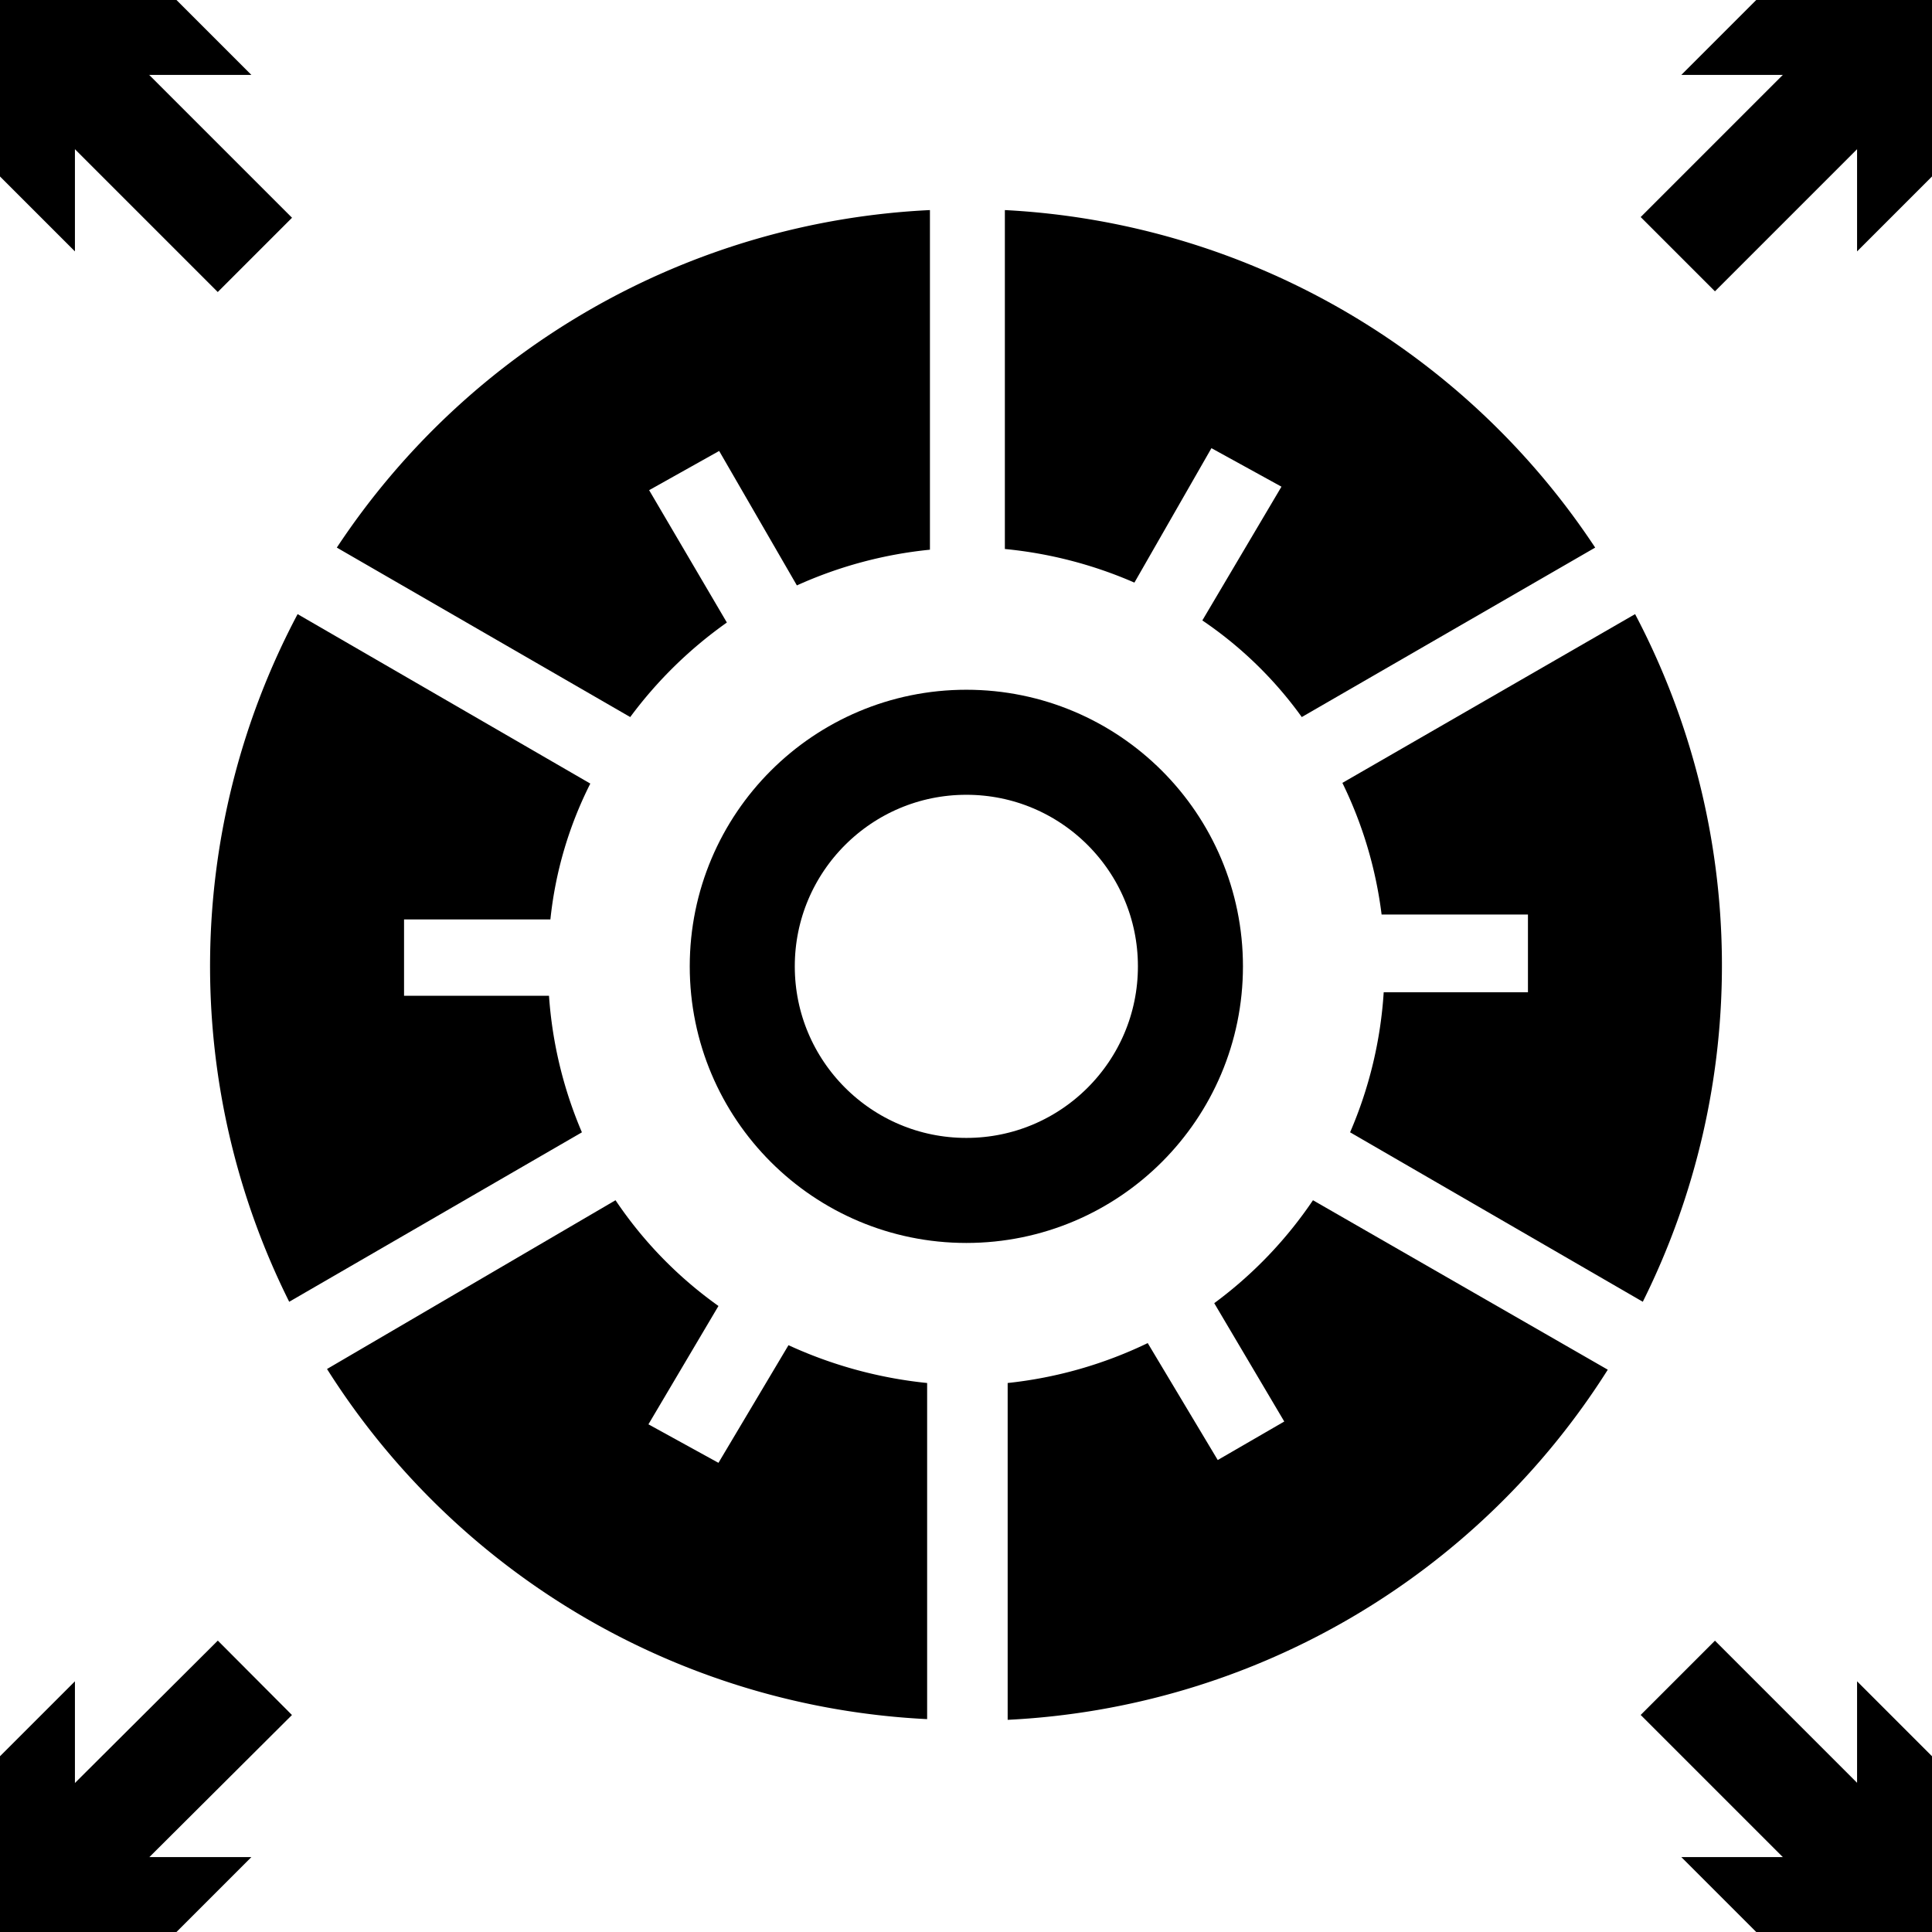 <?xml version="1.0" encoding="UTF-8"?>
<svg xmlns="http://www.w3.org/2000/svg" viewBox="0 0 27.59 27.59">
  <defs>
    <style>.cls-1{fill:none;stroke:#000;stroke-linejoin:bevel;stroke-width:1.5px;}</style>
  </defs>
  <title>TMT-furnace-size</title>
  <g id="Ebene_2" data-name="Ebene 2">
    <g id="Ebene_1-2" data-name="Ebene 1">
      <path d="M16.2,8.32,17.3,6.4l1,.55L17.17,8.86a5.64,5.64,0,0,1,1.42,1.38l4.19-2.42A10.77,10.77,0,0,0,14.35,3V7.84A6.08,6.08,0,0,1,16.2,8.32Z"></path>
      <path d="M23.35,8.77l-4.18,2.41a5.94,5.94,0,0,1,.56,1.88h2.09v1.11H19.76a6,6,0,0,1-.48,2l4.18,2.42a10.77,10.77,0,0,0-.11-9.82Z"></path>
      <path d="M18.75,17.14a6,6,0,0,1-1.41,1.47l1,1.69-.95.55-1-1.67a6.07,6.07,0,0,1-2,.57v4.81a10.76,10.76,0,0,0,8.57-5Z"></path>
      <path d="M11.26,19.21l-1,1.68-1-.55,1-1.69a5.86,5.86,0,0,1-1.47-1.51L4.67,19.55a10.76,10.76,0,0,0,8.57,5V19.75A6.25,6.25,0,0,1,11.26,19.21Z"></path>
      <path d="M7.84,14.22l-2.07,0V13.13H7.86a5.58,5.58,0,0,1,.57-1.94L4.25,8.77a10.73,10.73,0,0,0-.12,9.82l4.18-2.42A6,6,0,0,1,7.84,14.22Z"></path>
      <path d="M10.38,8.89,9.27,7l1-.56,1.11,1.92a6.07,6.07,0,0,1,1.9-.51V3A10.77,10.77,0,0,0,4.81,7.82L9,10.24A6.09,6.09,0,0,1,10.38,8.89Z"></path>
      <circle class="cls-1" cx="13.8" cy="13.8" r="3.2"></circle>
      <line class="cls-1" x1="23.96" y1="3.63" x2="26.74" y2="0.85"></line>
      <polygon points="26.52 3.59 26.52 1.07 24.01 1.07 25.08 0 27.59 0 27.59 2.52 26.52 3.59"></polygon>
      <line class="cls-1" x1="0.85" y1="26.74" x2="3.64" y2="23.96"></line>
      <polygon points="3.59 26.52 1.07 26.52 1.07 24.01 0 25.08 0 27.59 2.52 27.59 3.59 26.52"></polygon>
      <line class="cls-1" x1="23.96" y1="23.96" x2="26.74" y2="26.74"></line>
      <polygon points="24.01 26.52 26.52 26.52 26.52 24.01 27.59 25.08 27.59 27.59 25.08 27.59 24.01 26.52"></polygon>
      <line class="cls-1" x1="0.85" y1="0.85" x2="3.64" y2="3.64"></line>
      <polygon points="1.07 3.59 1.07 1.07 3.59 1.07 2.52 0 0 0 0 2.52 1.07 3.59"></polygon>
    </g>
  </g>
</svg>
